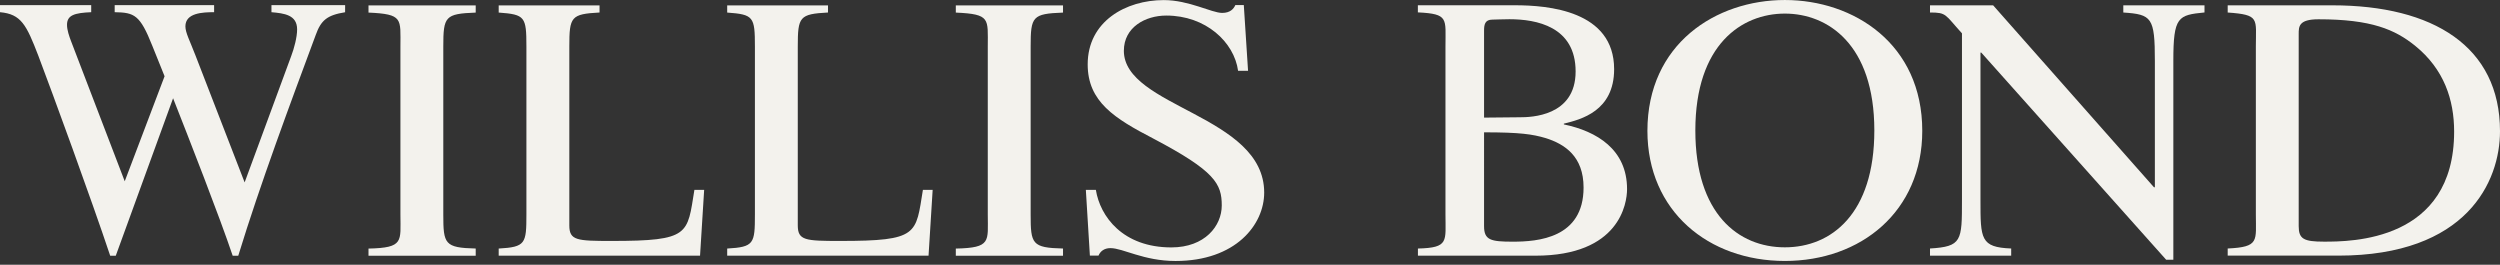 <svg fill="none" height="18" viewBox="0 0 170 18" width="170" xmlns="http://www.w3.org/2000/svg"><rect x="0" y="0" width="170" height="18" fill="#333333" stroke="none"/><g fill="#f3f2ed"><path d="m96.419.842c2.11.103 1.873.413 1.873 2.32v11.421c0 1.83.252 2.265-1.873 2.317v.486h7.995c5.712 0 6.226-3.548 6.226-4.527 0-2.696-2.058-3.934-4.299-4.399v-.052c1.158-.283 3.42-.848 3.42-3.703 0-3.985-4.502-4.347-6.74-4.347h-6.606v.483zm4.497 8.156c2.468 0 3.292.131 4.168.386 1.337.413 2.599 1.262 2.599 3.368 0 3.447-3.113 3.682-4.813 3.682-1.492 0-1.954-.103-1.954-1.055zm0-6.919c0-.386.051-.745.565-.745.259 0 .62-.027 1.158-.027 1.827 0 4.503.489 4.503 3.554 0 3.061-3.062 3.113-3.782 3.113l-2.444.024z"/><path d="m121.369 17.745c5.174 0 9.345-3.371 9.345-8.846.003-5.916-4.657-8.898-9.345-8.898-4.685 0-9.345 2.982-9.345 8.898.003 5.475 4.174 8.846 9.345 8.846zm0-.927c-3.171 0-6.086-2.289-6.086-7.944 0-5.867 3.174-7.95 6.086-7.95 2.915 0 6.086 2.082 6.086 7.95 0 5.654-2.912 7.944-6.086 7.944z"/><path d="m149.902.362h-5.517v.489c1.939.128 2.146.334 2.146 3.289v8.594h-.061l-10.938-12.373h-4.292v.489c1.143 0 1 .128 2.174 1.417v11.339c0 2.779-.003 3.159-2.174 3.292v.486h5.521v-.486c-2.089-.082-2.089-.647-2.089-3.295v-10.026h.055l12.573 14.087h.487v-13.528c0-3.007.319-3.11 2.119-3.289v-.486z"/><path d="m151.483 17.383h7.515c8.746 0 11.002-5.04 11.002-8.457 0-5.764-4.545-8.564-11.403-8.564h-7.114v.489c2.201.155 1.915.41 1.915 2.313v11.421c0 1.8.256 2.21-1.915 2.313zm4.828-15.066c0-.514 0-1.006 1.346-1.006 3.6 0 5.199.696 6.57 1.8 1.97 1.596 2.654 3.678 2.654 5.837 0 7.484-7.029 7.484-8.856 7.484-1.371 0-1.714-.182-1.714-1.055z"/><path d="m23.469.35h-5.01v.48c.86.076 1.745.176 1.745 1.167 0 .532-.201 1.289-.404 1.821l-3.165 8.585-3.344-8.637c-.38-.988-.684-1.544-.684-1.973 0-.915 1.164-.964 1.952-.964v-.48h-6.761v.48c1.344.024 1.721.176 2.557 2.28l.836 2.076-2.709 7.141-3.648-9.521c-.125-.328-.277-.76-.277-1.116 0-.66.508-.812 1.645-.86v-.48h-6.202v.48c1.444.128 1.797.86 2.608 2.964.961 2.532 3.593 9.725 4.885 13.595h.38l3.897-10.707c1.088 2.76 3.168 8.074 4.052 10.707h.38c1.496-4.885 3.52-10.306 5.268-15.012.356-.988.757-1.344 1.997-1.544z"/><path d="m25.058 17.389h7.29v-.489c-2.116-.052-2.204-.307-2.204-2.313v-11.418c0-2.052.118-2.234 2.204-2.313v-.489h-7.29v.489c2.371.106 2.171.41 2.171 2.313v11.421c0 1.824.255 2.262-2.171 2.313z"/><path d="m40.769.365h-6.858v.489c1.797.131 1.885.283 1.885 2.313v11.421c0 1.982-.058 2.21-1.885 2.313v.486h13.692l.28-4.478h-.663c-.492 3.019-.277 3.475-5.624 3.475-2.374 0-2.882-.03-2.882-1.061v-12.16c0-2.028.113-2.207 2.055-2.313z"/><path d="m56.307.365h-6.858v.489c1.797.131 1.885.283 1.885 2.313v11.421c0 1.982-.058 2.21-1.885 2.313v.486h13.692l.28-4.478h-.663c-.492 3.019-.277 3.475-5.624 3.475-2.374 0-2.885-.03-2.885-1.061v-12.16c0-2.028.113-2.207 2.055-2.313v-.486z"/><path d="m64.995 17.389h7.29v-.489c-2.113-.052-2.201-.307-2.201-2.313v-11.418c0-2.052.116-2.234 2.201-2.313v-.489h-7.29v.489c2.374.106 2.174.41 2.174 2.313v11.421c0 1.824.258 2.262-2.174 2.313z"/><path d="m76.423 3.45c0-1.596 1.456-2.392 2.888-2.392 2.681 0 4.612 1.803 4.879 3.757h.678l-.289-4.469h-.575c-.116.261-.356.532-.897.532-.711 0-2.256-.872-3.97-.872-2.572 0-5.174 1.438-5.174 4.372 0 2.544 1.833 3.678 4.46 5.043 4.201 2.21 4.657 3.08 4.657 4.551 0 1.389-1.146 2.852-3.429 2.852-3.304 0-4.846-2.11-5.132-3.913h-.681l.274 4.469h.587c.118-.28.377-.508.809-.508.857 0 2.259.875 4.429.875 4.086 0 6.028-2.465 6.028-4.651 0-5.274-9.543-5.788-9.543-9.646z"/></g></svg>